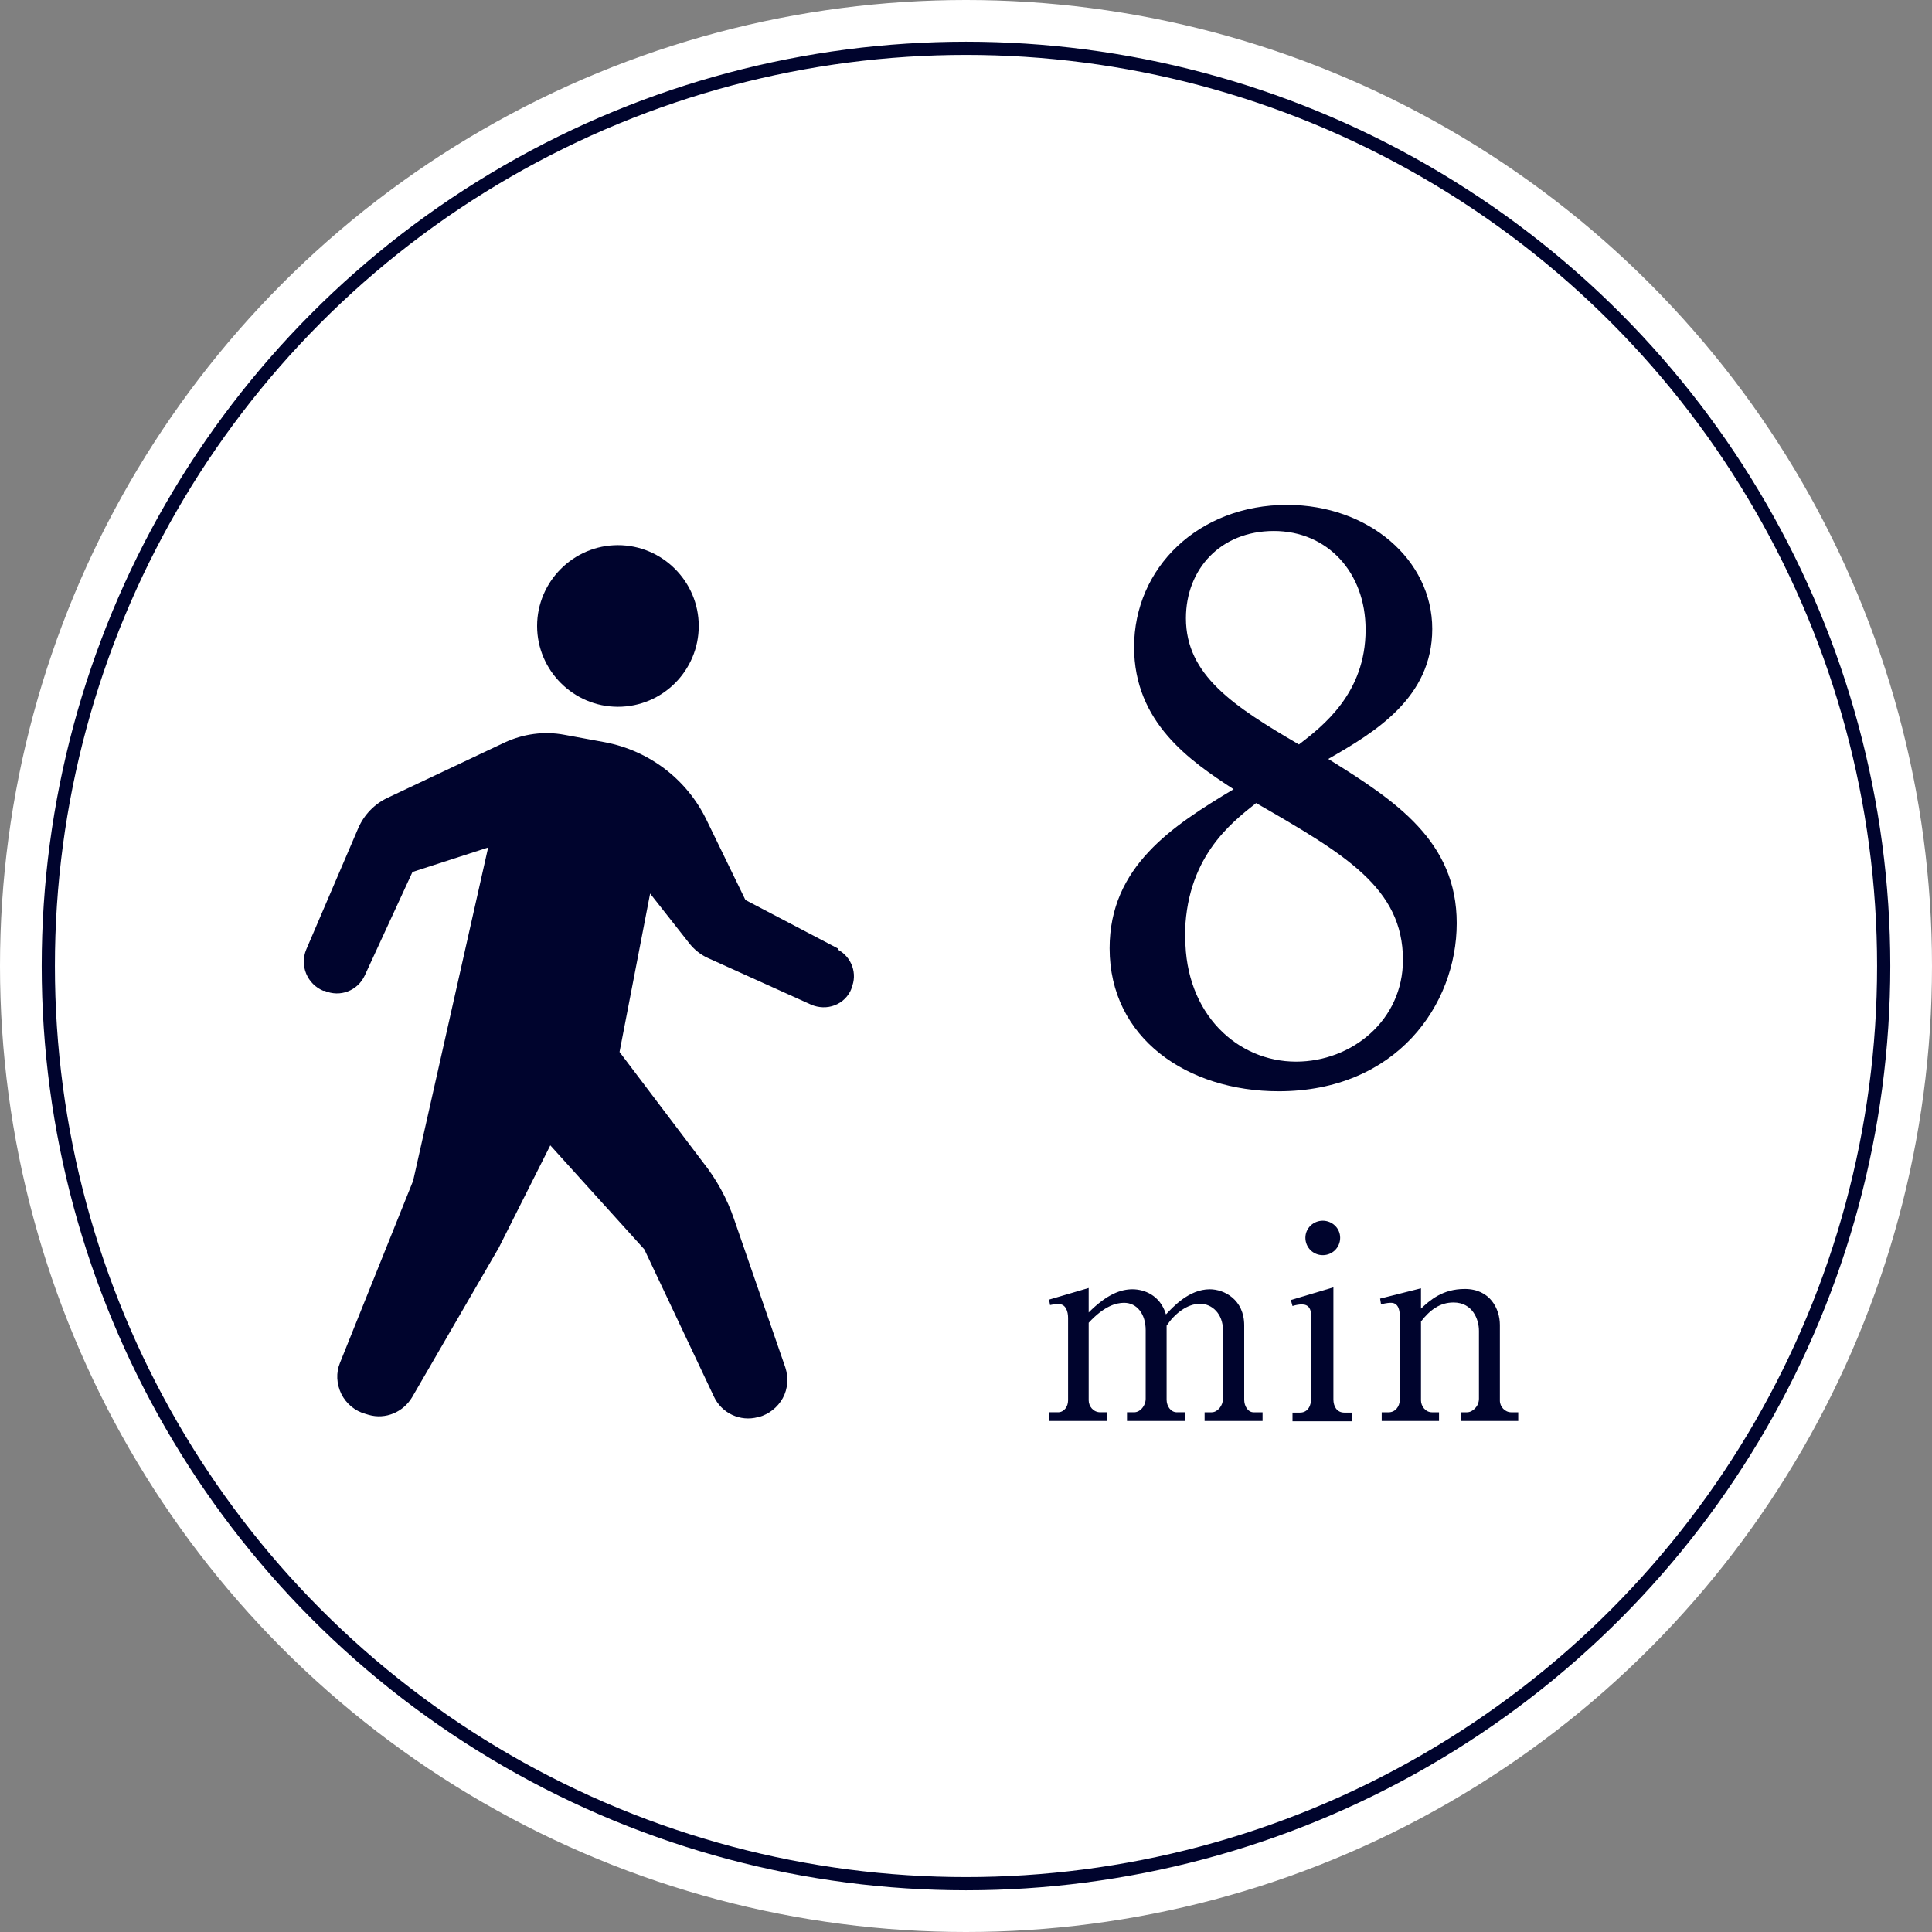 <?xml version="1.0" encoding="UTF-8"?>
<svg id="_レイヤー_2" data-name="レイヤー 2" xmlns="http://www.w3.org/2000/svg" viewBox="0 0 60 60">
  <rect x="0" y="0" width="60" height="60" fill="#808080" stroke="none"/>
  <defs>
    <style>
      .cls-1 {
        fill: none;
        stroke: #00042d;
        stroke-miterlimit: 10;
        stroke-width: .41px;
      }

      .cls-2 {
        fill: #fff;
      }

      .cls-3 {
        fill: #00042d;
      }
    </style>
  </defs>
  <g id="_デザイン" data-name="デザイン">
    <g>
      <circle class="cls-2" cx="30" cy="30" r="30"/>
      <circle class="cls-1" cx="30" cy="30" r="28.5"/>
      <g>
        <path class="cls-3" d="M35.22,20.1c0-2.47,2-4.42,4.75-4.42,2.54,0,4.51,1.71,4.51,3.85s-1.78,3.21-3.23,4.04c2.11,1.31,3.99,2.56,3.99,5.1s-1.88,5.22-5.53,5.22c-2.83,0-5.25-1.64-5.25-4.44,0-2.54,1.95-3.8,3.85-4.94-1.35-.88-3.09-2.07-3.09-4.42ZM36.81,29.12c0,2.37,1.62,3.85,3.44,3.85,1.73,0,3.32-1.28,3.32-3.16,0-2.23-1.8-3.28-4.56-4.87-.78.62-2.21,1.71-2.21,4.18ZM42.41,19.55c0-1.78-1.19-3.06-2.85-3.06s-2.73,1.19-2.73,2.71c0,1.76,1.47,2.73,3.51,3.92.74-.57,2.07-1.59,2.07-3.56Z"/>
        <path class="cls-3" d="M32.55,40.37l1.26-.37v.76c.57-.57,1-.72,1.36-.72s.86.18,1.04.78c.21-.22.71-.78,1.36-.78.45,0,1.07.32,1.07,1.12v2.31c0,.19.11.39.29.39h.28v.27h-1.8v-.27h.22c.18,0,.35-.2.35-.42v-2.13c0-.51-.34-.82-.71-.82-.41,0-.8.32-1.04.68v2.3c0,.19.12.39.32.39h.25v.27h-1.8v-.27h.22c.19,0,.36-.2.36-.42v-2.13c0-.5-.27-.85-.67-.85-.25,0-.62.1-1.1.62v2.41c0,.18.14.37.36.37h.22v.27h-1.8v-.27h.27c.18,0,.31-.17.31-.37v-2.56c0-.2-.07-.43-.29-.43-.03,0-.14,0-.27.03l-.03-.17Z"/>
        <path class="cls-3" d="M40.1,40.37l1.31-.39v3.48c0,.22.11.41.34.41h.24v.27h-1.85v-.27h.23c.27,0,.35-.25.35-.44v-2.56c0-.22-.08-.36-.29-.36-.09,0-.2.02-.29.05l-.05-.18ZM41.62,38.44c0,.3-.24.54-.54.54s-.54-.24-.54-.54.25-.53.54-.53.54.23.54.53Z"/>
        <path class="cls-3" d="M44.13,40v.64c.27-.25.66-.61,1.36-.61.79,0,1.09.62,1.09,1.12v2.35c0,.19.16.36.35.36h.22v.27h-1.78v-.27h.19c.17,0,.37-.18.37-.42v-2.11c0-.36-.2-.88-.79-.88-.42,0-.73.23-1.01.59v2.45c0,.18.14.37.34.37h.22v.27h-1.78v-.27h.22c.2,0,.34-.18.34-.38v-2.62c0-.12-.02-.4-.27-.4-.02,0-.15,0-.31.05l-.03-.18,1.27-.32Z"/>
      </g>
      <g>
        <path class="cls-3" d="M19.19,21.95c1.39,0,2.51-1.13,2.51-2.51s-1.13-2.51-2.51-2.51-2.51,1.13-2.51,2.51,1.13,2.51,2.51,2.51Z"/>
        <path class="cls-3" d="M26.03,29.46l-2.88-1.51-1.21-2.49c-.61-1.26-1.78-2.15-3.16-2.41l-1.25-.23c-.63-.12-1.28-.03-1.86.24l-3.64,1.72c-.4.19-.72.52-.9.93l-1.62,3.78c-.1.24-.1.51,0,.75.1.24.29.43.53.53h.04c.48.21,1.03,0,1.25-.48l1.48-3.21,2.35-.76-2.33,10.35-2.27,5.65c-.13.31-.11.66.04.97.15.3.42.53.75.62l.1.03c.52.15,1.07-.08,1.35-.55l2.69-4.64,1.6-3.18,2.92,3.23,2.16,4.57c.24.52.82.79,1.37.64h.02c.32-.09.59-.3.75-.59.16-.29.18-.64.08-.95l-1.59-4.6c-.22-.65-.55-1.25-.98-1.79l-2.58-3.41.95-4.92,1.22,1.55c.15.19.35.35.57.45l3.21,1.45c.23.1.5.11.73.02.24-.09.43-.28.52-.51v-.02c.2-.45.01-.97-.42-1.2Z"/>
      </g>
    </g>
  </g>
</svg>
